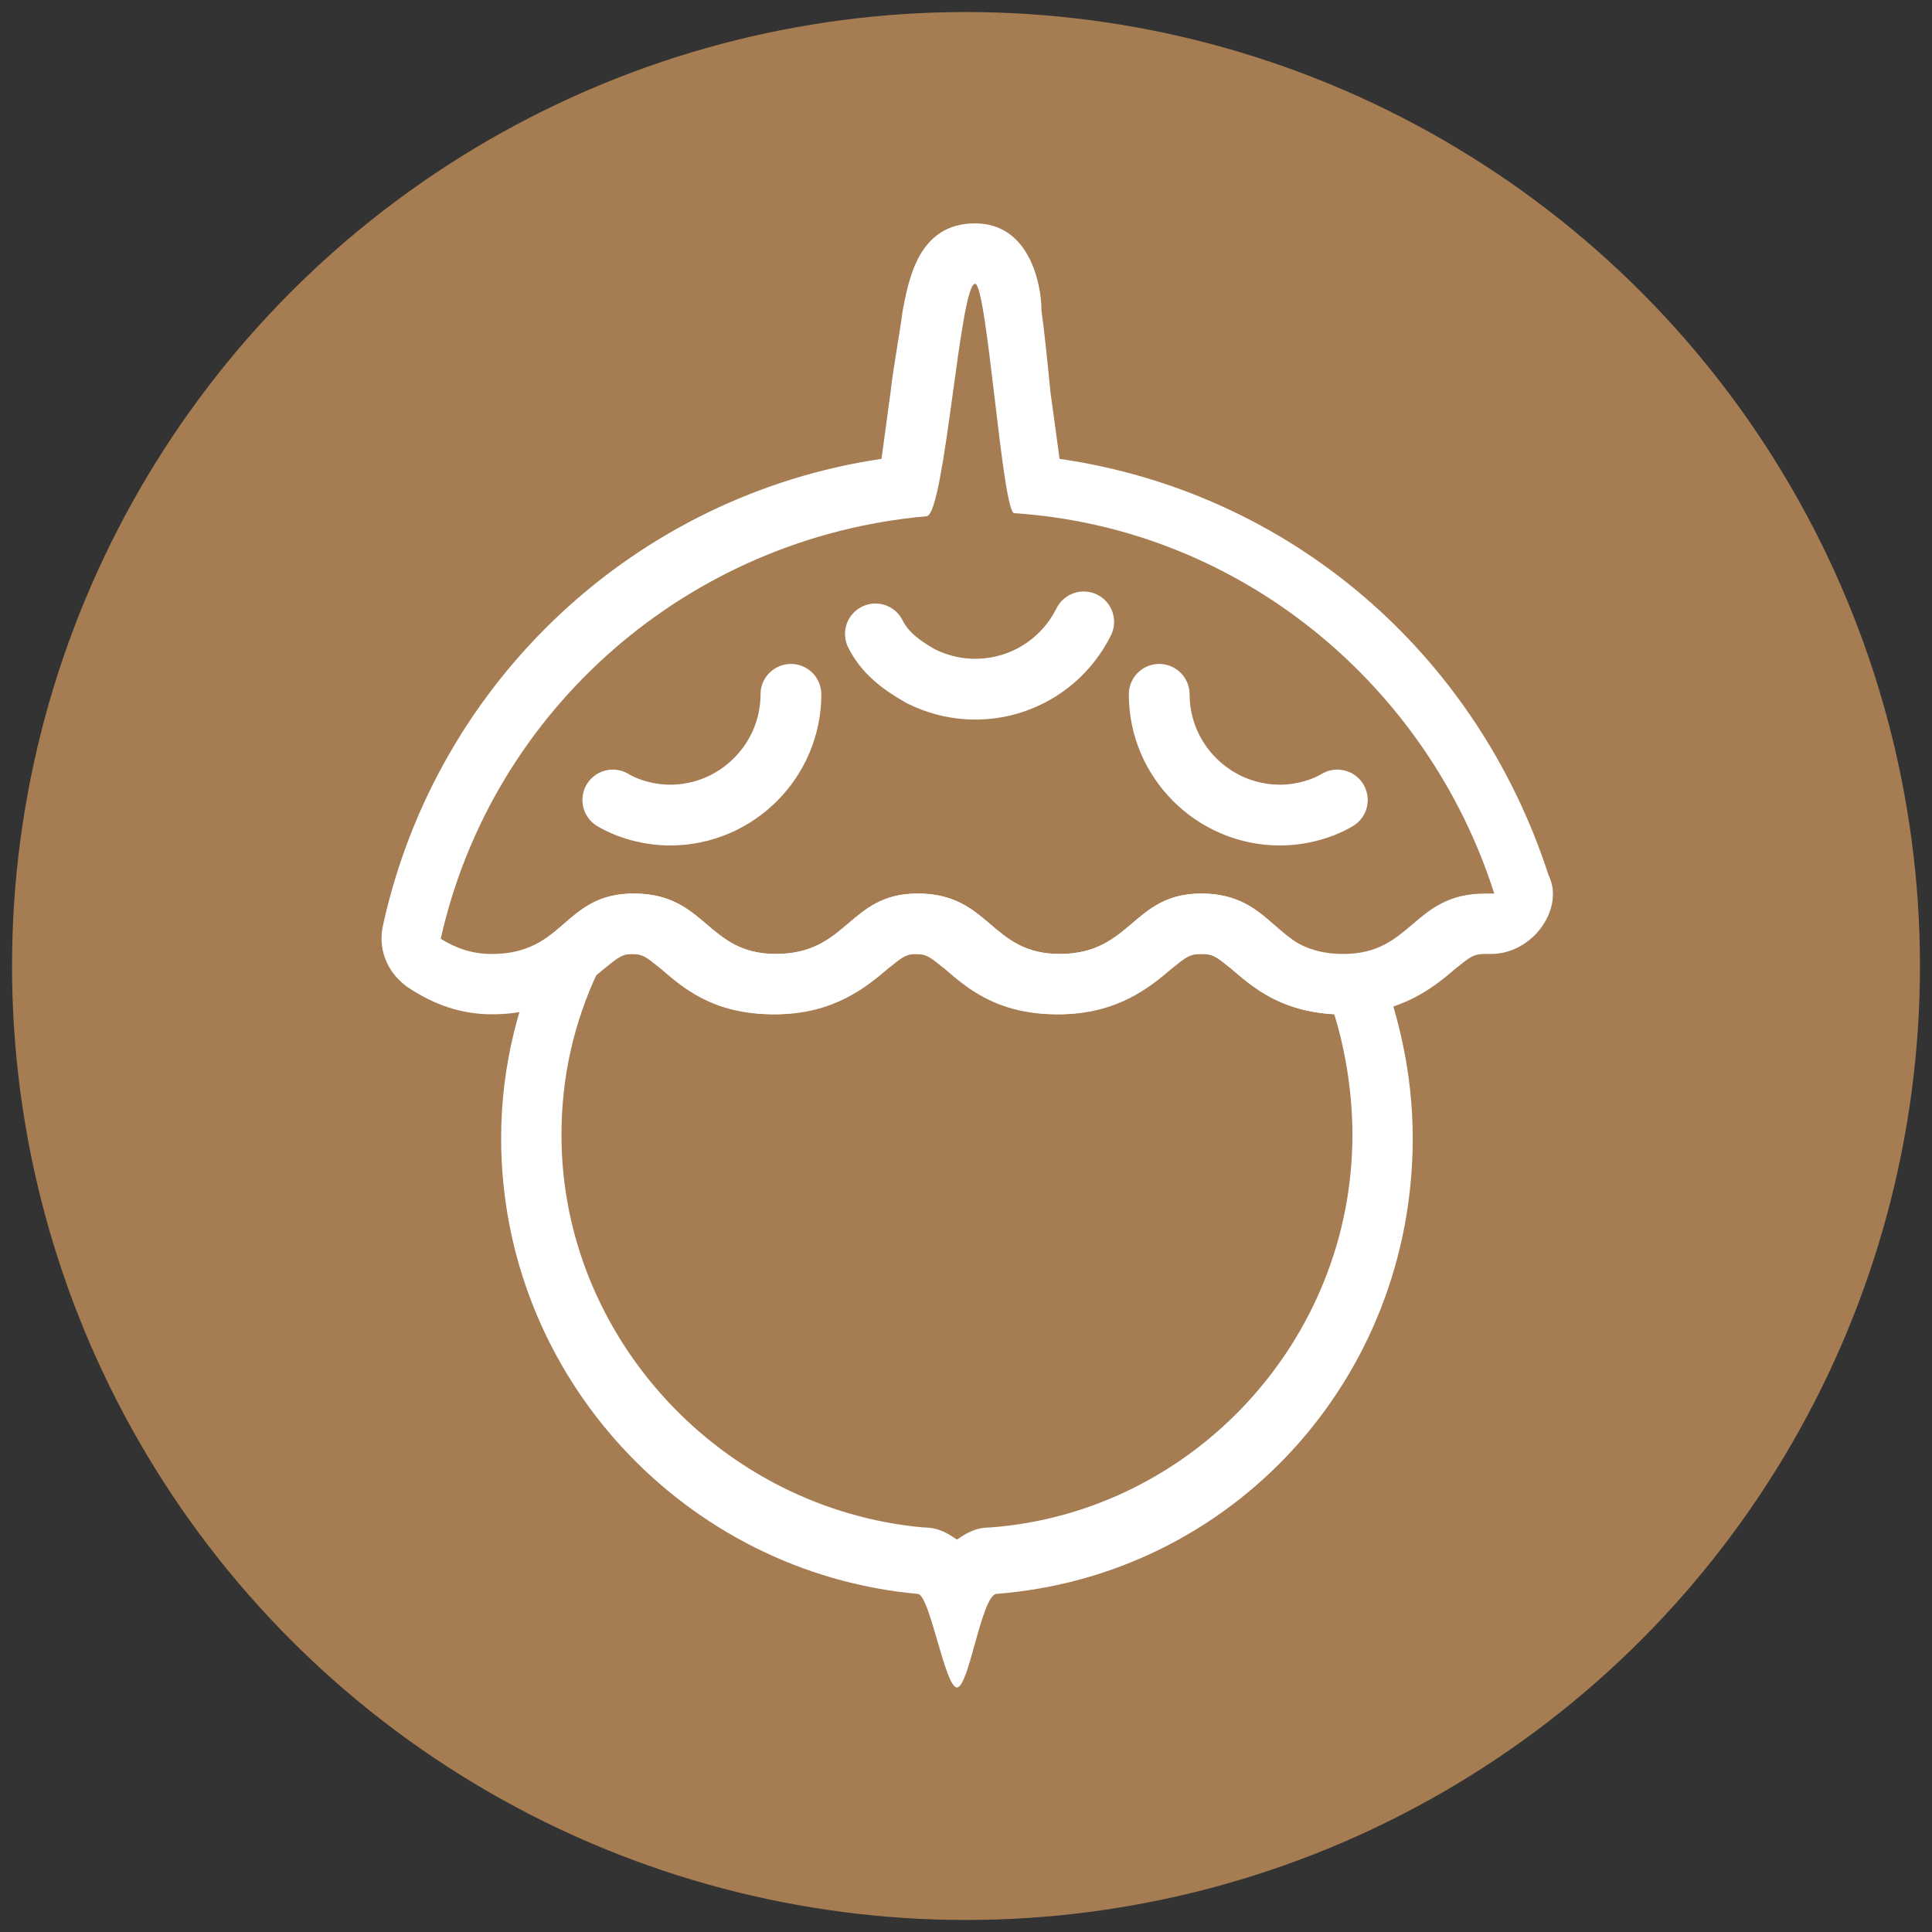 <?xml version="1.0" encoding="UTF-8"?>
<svg width="26px" height="26px" viewBox="0 0 26 26" version="1.1" xmlns="http://www.w3.org/2000/svg" xmlns:xlink="http://www.w3.org/1999/xlink">
    <rect x="0" y="0" width="26" height="26" fill="#333333" stroke="none"/>
    <!-- Generator: Sketch 49.1 (51147) - http://www.bohemiancoding.com/sketch -->
    <title>allergens/allergen-8</title>
    <desc>Created with Sketch.</desc>
    <defs></defs>
    <g id="Icons" stroke="none" stroke-width="1" fill="none" fill-rule="evenodd">
        <g id="allergens/allergen-8">
            <circle id="Oval" fill="#A67C52" fill-rule="nonzero" cx="13" cy="13" r="12.838"></circle>
            <path d="M13.122,3.819 C13.284,3.819 13.488,6.906 13.65,6.906 C16.697,7.109 19.216,9.222 20.109,12.025 C20.069,12.025 20.028,12.025 19.988,12.025 C19.012,12.025 19.012,12.838 18.078,12.838 C17.103,12.838 17.103,12.025 16.169,12.025 C15.234,12.025 15.234,12.838 14.259,12.838 C13.325,12.838 13.325,12.025 12.35,12.025 C11.416,12.025 11.416,12.838 10.441,12.838 C9.506,12.838 9.506,12.025 8.531,12.025 C7.597,12.025 7.597,12.838 6.622,12.838 C6.338,12.838 6.134,12.756 5.931,12.634 C6.622,9.547 9.262,7.231 12.472,6.947 C12.716,6.906 12.919,3.819 13.122,3.819 Z M13.122,3.006 C12.35,3.006 12.228,3.778 12.147,4.184 C12.106,4.509 12.025,4.916 11.984,5.281 C11.944,5.566 11.903,5.891 11.863,6.175 C8.572,6.662 5.891,9.141 5.159,12.431 C5.078,12.756 5.2,13.081 5.484,13.284 C5.85,13.528 6.216,13.65 6.622,13.65 C7.394,13.65 7.841,13.284 8.125,13.041 C8.328,12.878 8.369,12.838 8.531,12.838 C8.694,12.838 8.734,12.878 8.938,13.041 C9.222,13.284 9.628,13.65 10.441,13.65 C11.213,13.65 11.659,13.284 11.944,13.041 C12.147,12.878 12.188,12.838 12.35,12.838 C12.512,12.838 12.553,12.878 12.756,13.041 C13.041,13.284 13.447,13.65 14.259,13.65 C15.031,13.65 15.478,13.284 15.762,13.041 C15.966,12.878 16.006,12.838 16.169,12.838 C16.331,12.838 16.372,12.878 16.575,13.041 C16.859,13.284 17.266,13.65 18.078,13.65 C18.85,13.65 19.297,13.284 19.581,13.041 C19.784,12.878 19.825,12.838 19.988,12.838 L20.028,12.838 L20.069,12.838 C20.312,12.838 20.556,12.716 20.719,12.512 C20.881,12.309 20.962,12.025 20.841,11.781 C19.866,8.775 17.347,6.622 14.259,6.175 C14.219,5.891 14.178,5.566 14.137,5.281 C14.097,4.875 14.056,4.469 14.016,4.184 C14.016,3.819 13.853,3.006 13.122,3.006 Z" id="Shape" fill="#FFFFFF" fill-rule="nonzero"></path>
            <path d="M10.644,9.344 C10.644,10.238 9.912,10.969 9.019,10.969 C8.734,10.969 8.45,10.887 8.247,10.766" id="Shape" stroke="#FFFFFF" stroke-width="0.818" stroke-linecap="round" stroke-linejoin="round"></path>
            <path d="M14.584,8.369 C14.178,9.181 13.203,9.506 12.391,9.1 C12.106,8.938 11.903,8.775 11.781,8.531" id="Shape" stroke="#FFFFFF" stroke-width="0.818" stroke-linecap="round" stroke-linejoin="round"></path>
            <path d="M15.6,9.344 C15.6,10.238 16.331,10.969 17.225,10.969 C17.509,10.969 17.794,10.887 17.997,10.766" id="Shape" stroke="#FFFFFF" stroke-width="0.818" stroke-linecap="round" stroke-linejoin="round"></path>
            <path d="M16.169,12.838 C16.331,12.838 16.372,12.878 16.575,13.041 C16.859,13.284 17.225,13.609 17.956,13.65 C18.119,14.178 18.2,14.747 18.2,15.275 C18.2,18.038 16.047,20.353 13.325,20.556 C13.122,20.556 13,20.637 12.878,20.719 C12.756,20.637 12.634,20.556 12.431,20.556 C9.709,20.312 7.556,17.997 7.556,15.275 C7.556,14.503 7.719,13.772 8.044,13.081 L8.084,13.041 C8.287,12.878 8.328,12.838 8.491,12.838 C8.653,12.838 8.694,12.878 8.897,13.041 C9.181,13.284 9.588,13.65 10.4,13.65 C11.172,13.65 11.619,13.284 11.903,13.041 C12.106,12.878 12.147,12.838 12.309,12.838 C12.472,12.838 12.512,12.878 12.716,13.041 C13,13.284 13.406,13.65 14.219,13.65 C14.991,13.65 15.438,13.284 15.722,13.041 C15.966,12.878 16.006,12.838 16.169,12.838 Z M16.169,12.025 C15.234,12.025 15.234,12.838 14.259,12.838 C13.325,12.838 13.325,12.025 12.35,12.025 C11.416,12.025 11.416,12.838 10.441,12.838 C9.506,12.838 9.506,12.025 8.531,12.025 C7.922,12.025 7.719,12.35 7.394,12.594 C6.987,13.406 6.744,14.341 6.744,15.316 C6.744,18.525 9.222,21.166 12.35,21.45 C12.512,21.45 12.716,22.709 12.878,22.709 C13.041,22.709 13.203,21.491 13.406,21.45 C16.575,21.206 19.012,18.566 19.012,15.316 C19.012,14.422 18.809,13.569 18.484,12.797 C18.363,12.838 18.241,12.878 18.078,12.878 C17.144,12.838 17.144,12.025 16.169,12.025 Z" id="Shape" fill="#FFFFFF" fill-rule="nonzero"></path>
        </g>
    </g>
</svg>